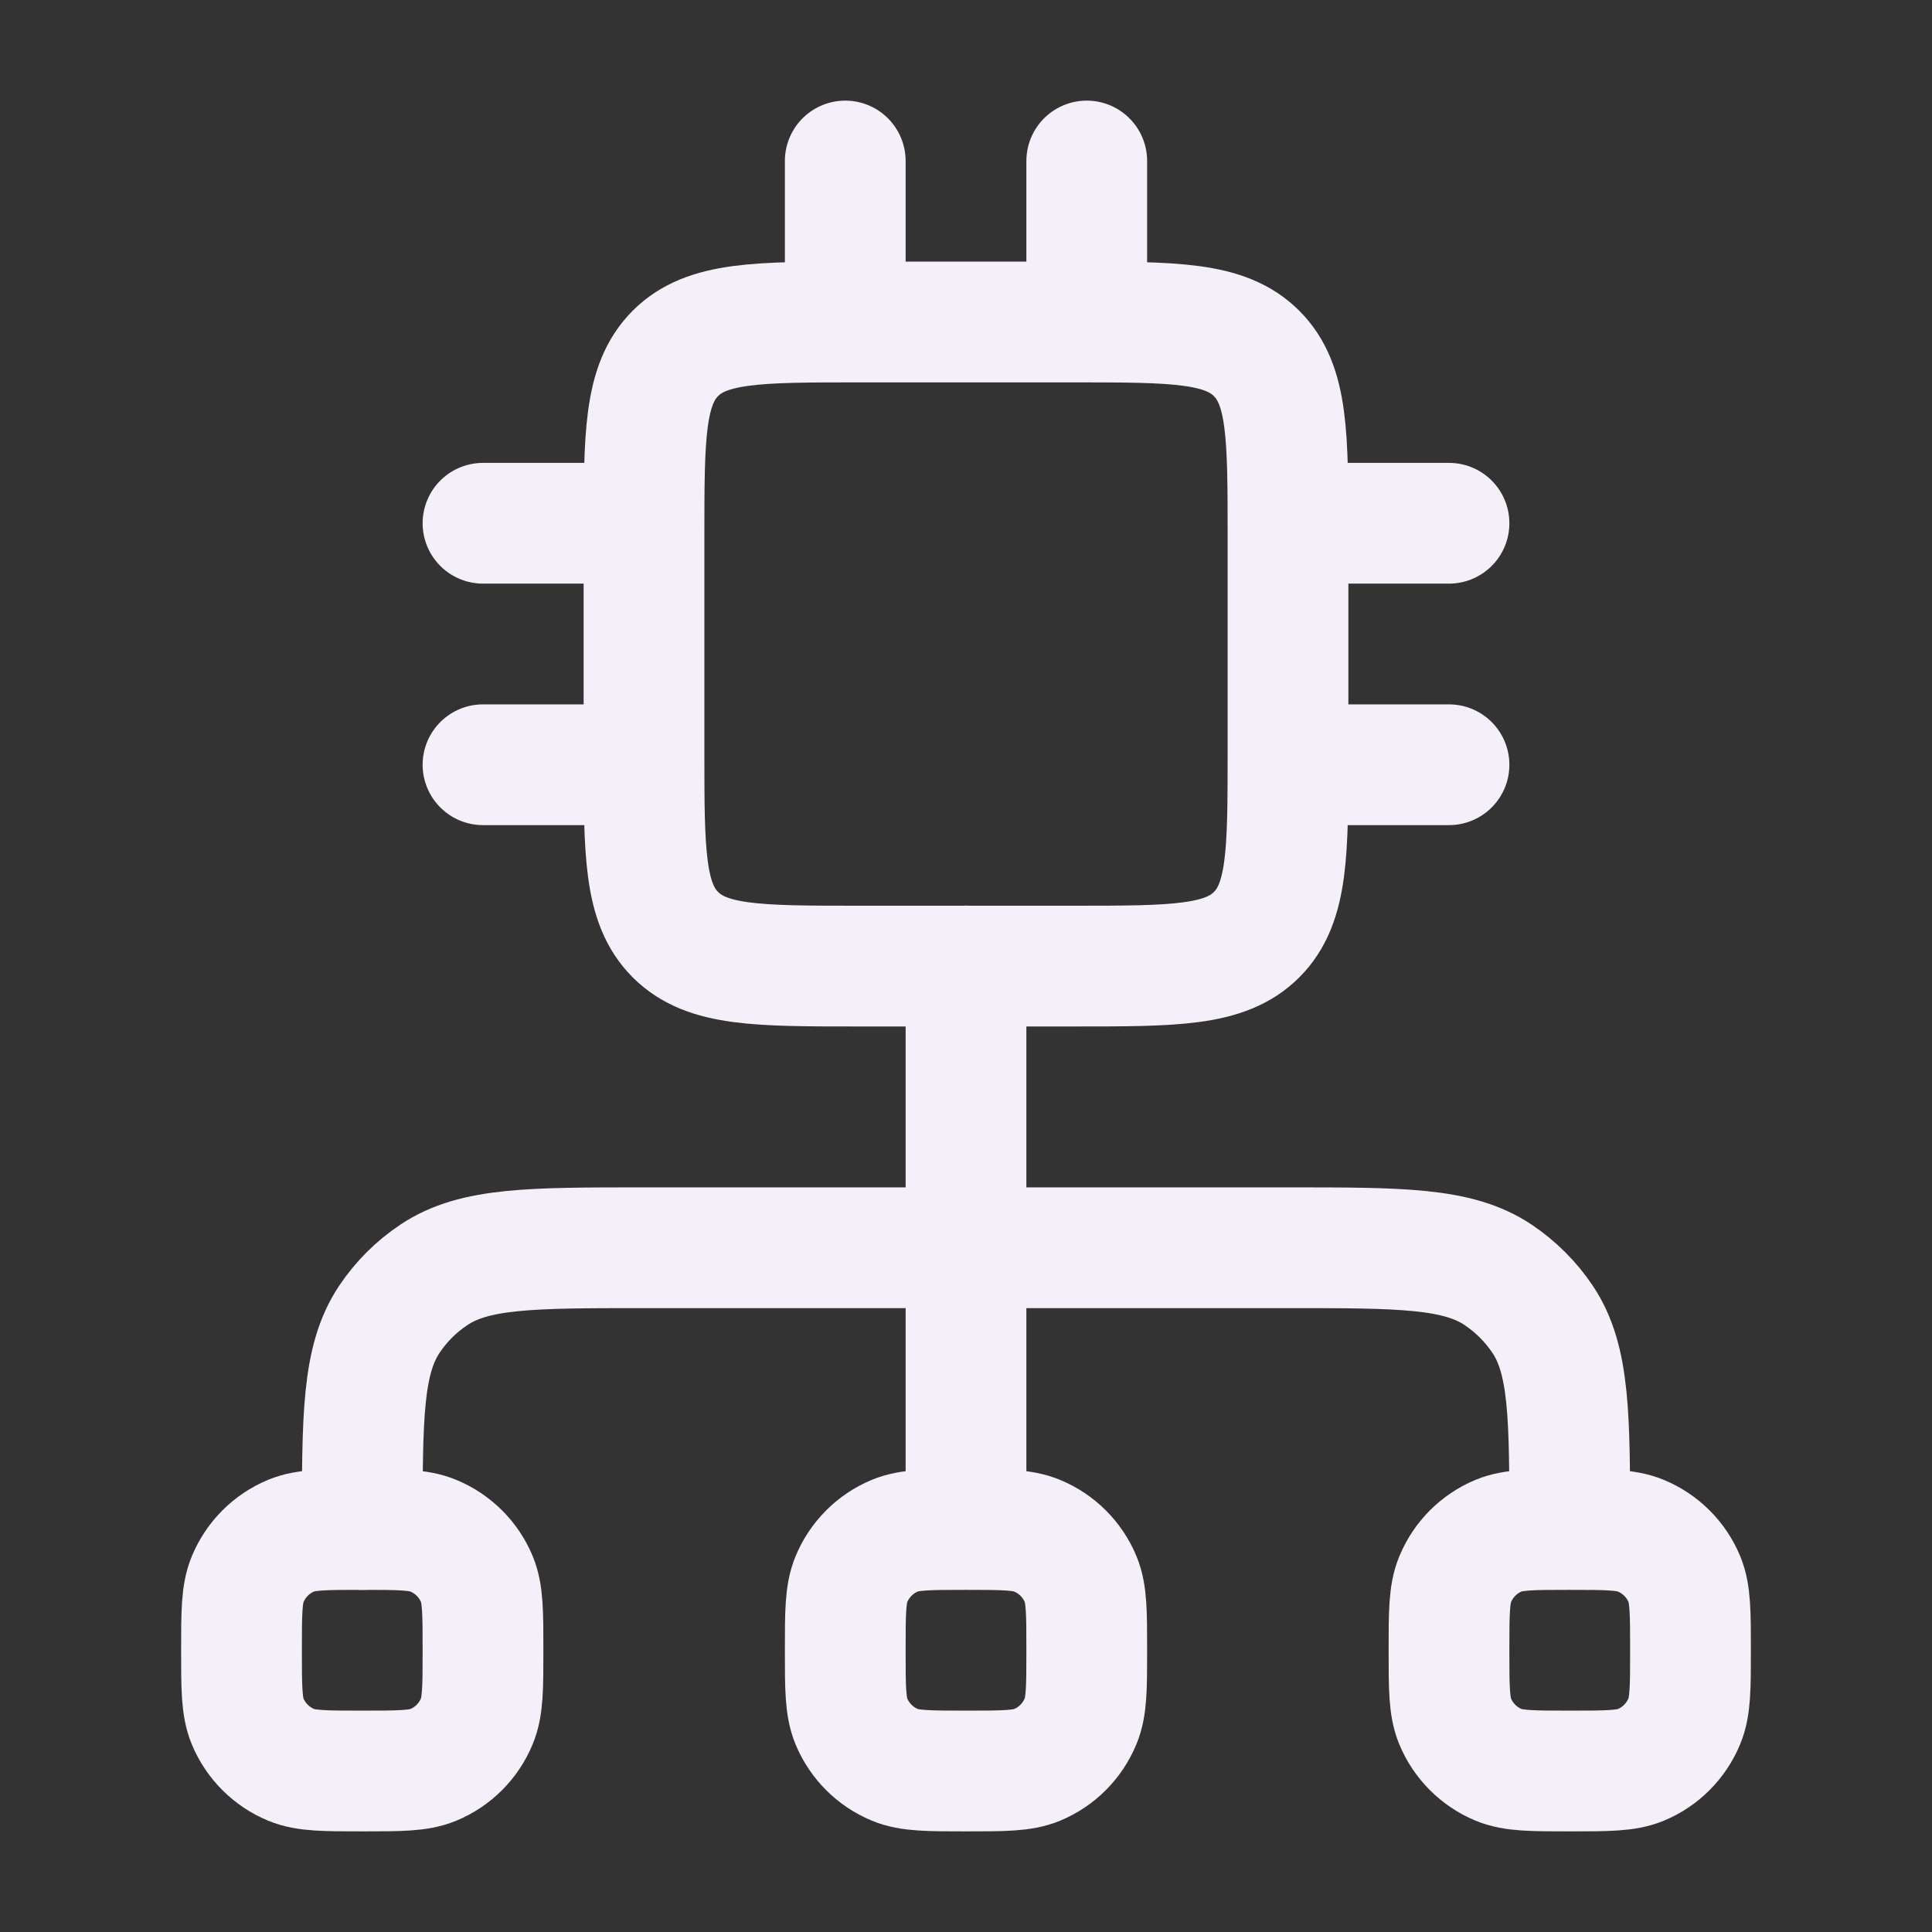 <svg width="60" height="60" viewBox="0 0 60 60" fill="none" xmlns="http://www.w3.org/2000/svg">
<rect x="0" y="0" width="60" height="60" fill="#333333" stroke="none"/>
<path d="M26.25 5V10M33.75 5V10M20 16.25H15M20 23.75H15M45 16.25H40M45 23.75H40M30 47.5C31.165 47.5 31.747 47.5 32.208 47.693C32.819 47.946 33.306 48.431 33.56 49.042C33.75 49.502 33.75 50.085 33.75 51.25C33.75 52.415 33.75 52.998 33.557 53.458C33.304 54.069 32.819 54.556 32.208 54.81C31.747 55 31.165 55 30 55C28.835 55 28.253 55 27.793 54.81C27.181 54.557 26.694 54.069 26.44 53.458C26.25 52.998 26.25 52.415 26.25 51.25C26.25 50.085 26.25 49.502 26.442 49.042C26.696 48.431 27.181 47.944 27.793 47.69C28.253 47.5 28.835 47.5 30 47.5ZM30 47.5V30M33.333 10H26.668C23.525 10 21.95 10 20.975 10.975C20 11.955 20 13.525 20 16.67V23.335C20 26.477 20 28.05 20.975 29.027C21.953 30.003 23.525 30.003 26.668 30.003H33.333C36.475 30.003 38.047 30.003 39.025 29.027C40 28.05 40 26.477 40 23.335V16.668C40 13.525 40 11.953 39.025 10.977C38.047 10 36.475 10 33.333 10ZM9.043 54.81C9.502 55 10.085 55 11.25 55C12.415 55 12.998 55 13.457 54.81C14.069 54.556 14.554 54.069 14.807 53.458C15 52.998 15 52.415 15 51.25C15 50.085 15 49.502 14.81 49.042C14.556 48.431 14.069 47.946 13.457 47.693C12.998 47.5 12.415 47.5 11.25 47.5C10.085 47.5 9.502 47.5 9.043 47.69C8.431 47.944 7.946 48.431 7.692 49.042C7.5 49.502 7.5 50.085 7.5 51.25C7.5 52.415 7.5 52.998 7.69 53.458C7.944 54.069 8.431 54.557 9.043 54.81Z" stroke="#F5EFF9" stroke-width="3.75" stroke-linecap="round" stroke-linejoin="round"/>
<path d="M11.25 47.5C11.25 43.99 11.25 42.233 12.092 40.972C12.457 40.426 12.926 39.957 13.473 39.593C14.732 38.75 16.49 38.75 20 38.75H40C43.51 38.75 45.267 38.75 46.528 39.593C47.072 39.958 47.542 40.428 47.907 40.972C48.75 42.233 48.75 43.99 48.75 47.5M48.75 47.5C49.915 47.5 50.498 47.5 50.958 47.693C51.569 47.946 52.056 48.431 52.31 49.042C52.5 49.502 52.5 50.085 52.5 51.25C52.5 52.415 52.5 52.998 52.307 53.458C52.054 54.069 51.569 54.556 50.958 54.81C50.498 55 49.915 55 48.75 55C47.585 55 47.002 55 46.542 54.81C45.931 54.557 45.444 54.069 45.19 53.458C45 52.998 45 52.415 45 51.25C45 50.085 45 49.502 45.193 49.042C45.446 48.431 45.931 47.944 46.542 47.69C47.002 47.5 47.585 47.5 48.75 47.5Z" stroke="#F5EFF9" stroke-width="3.75" stroke-linecap="round" stroke-linejoin="round"/>
</svg>
